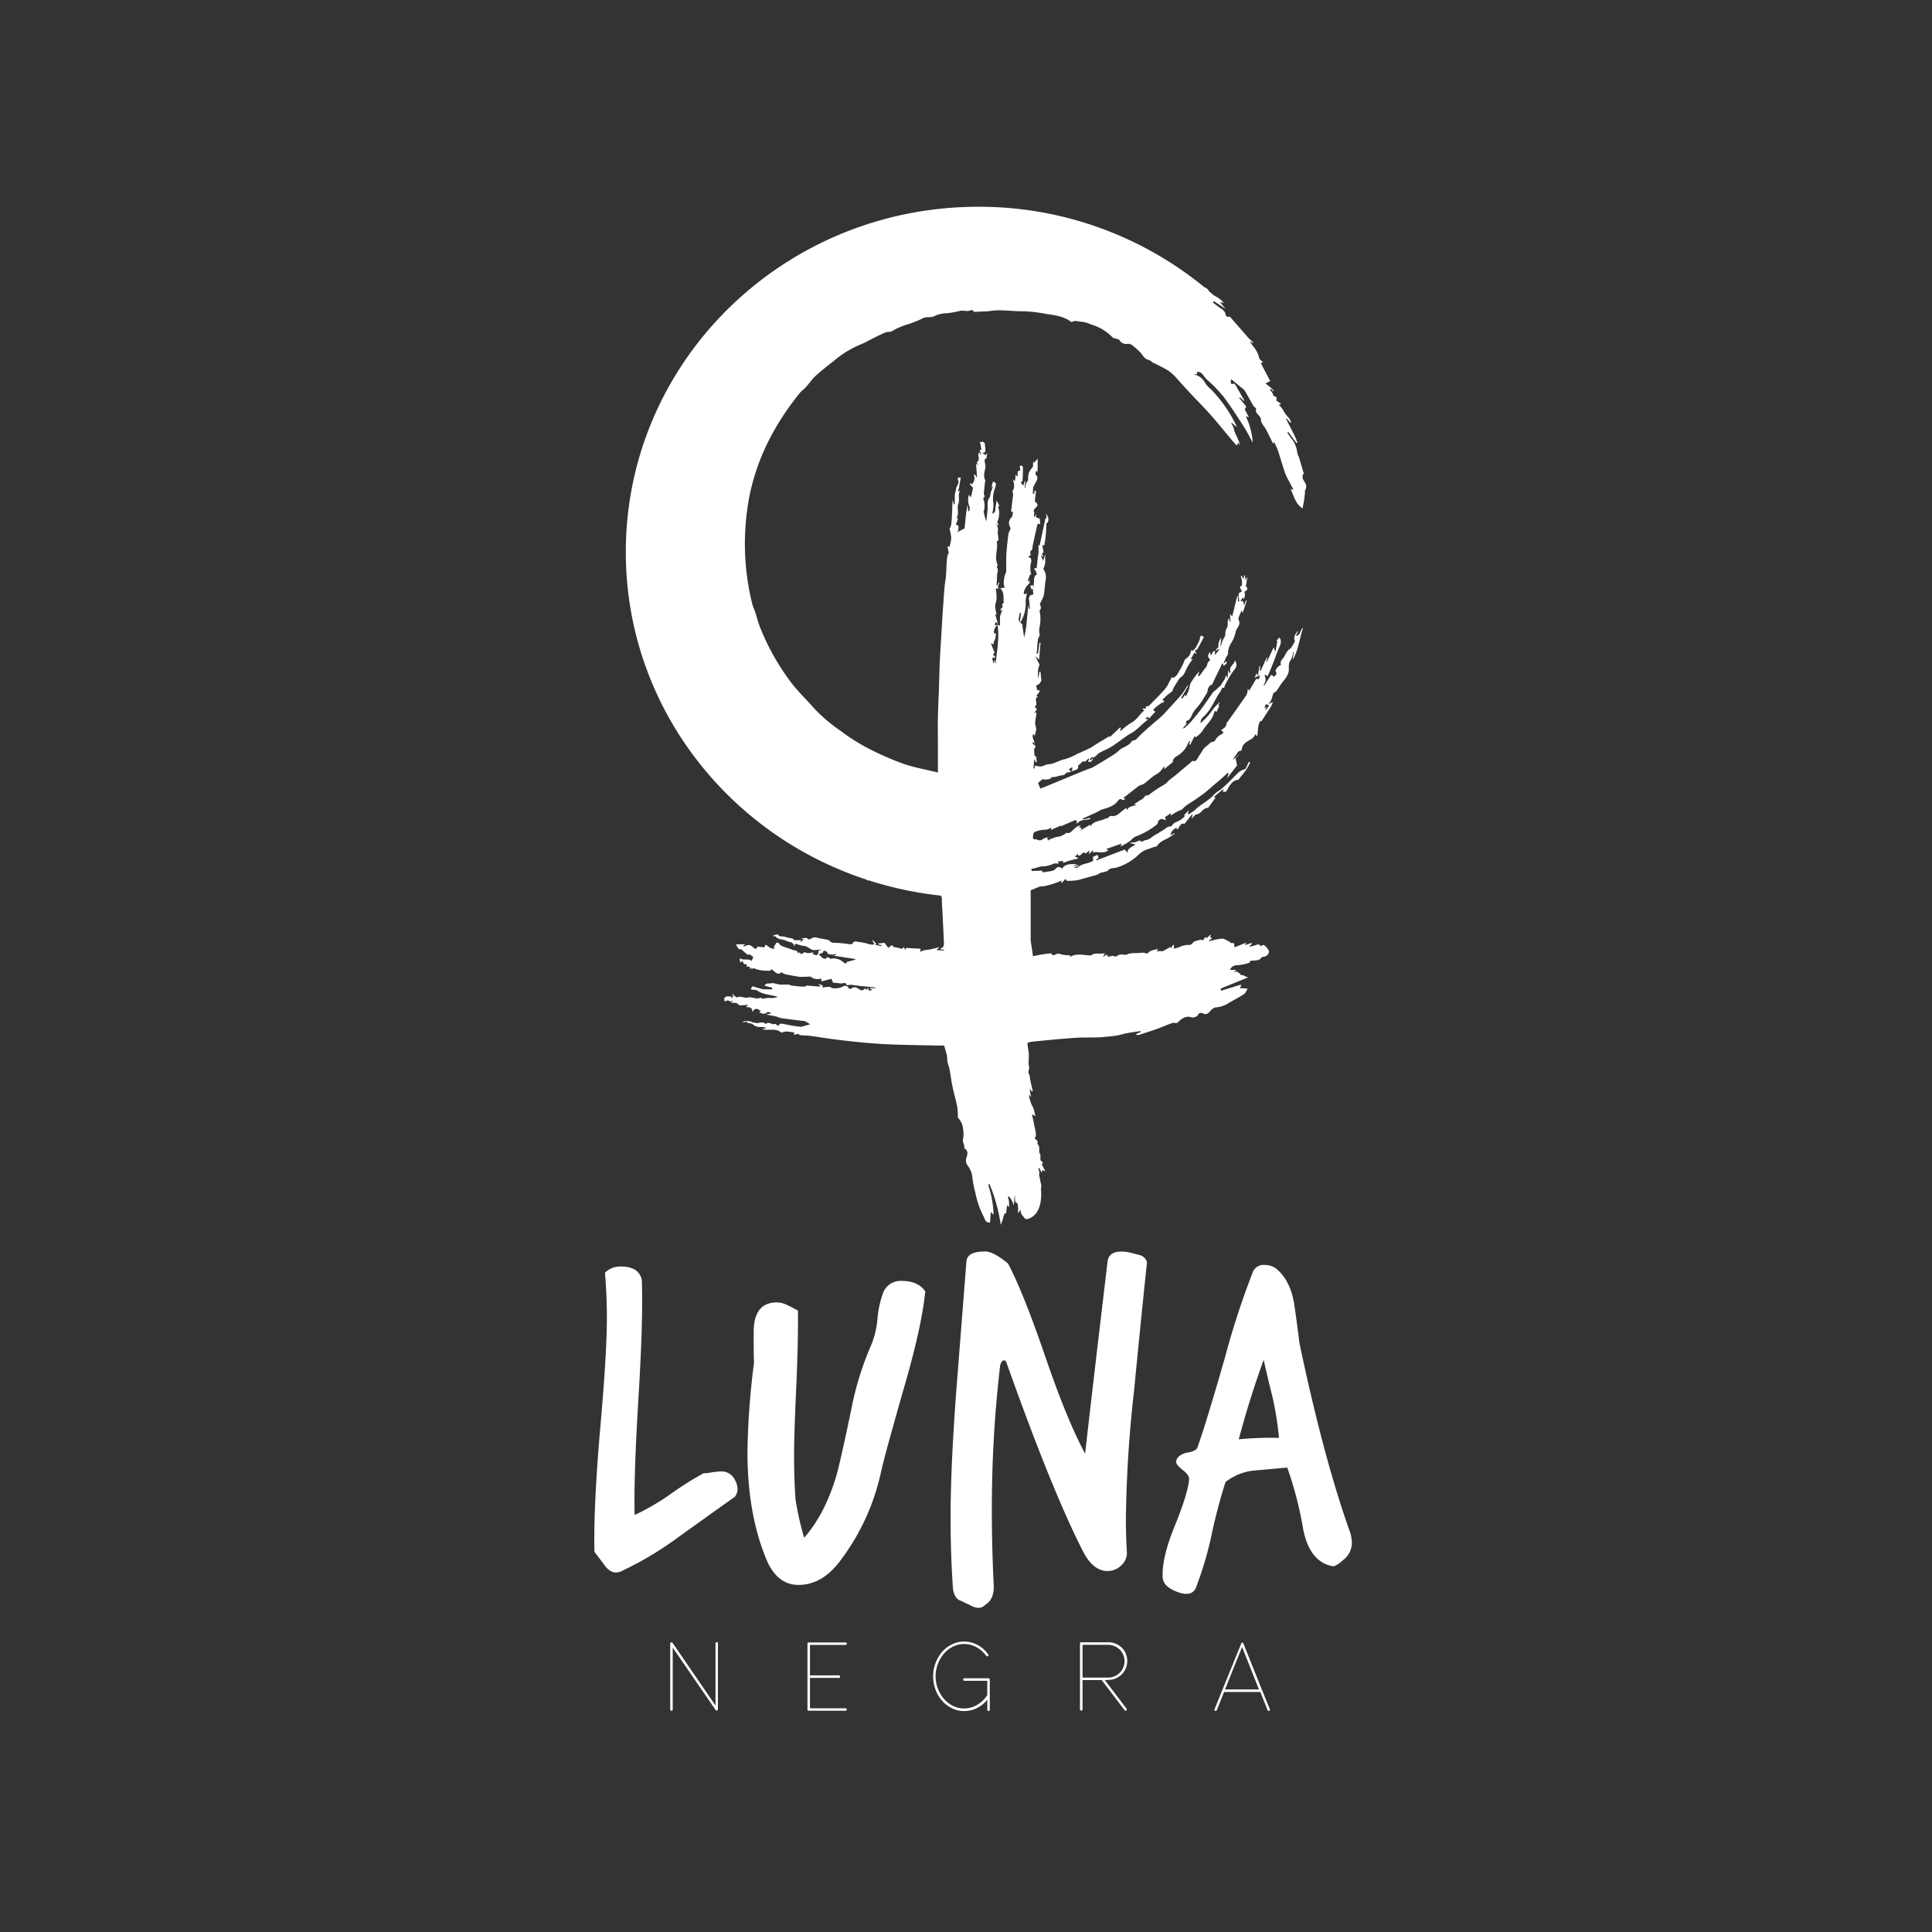 <svg id="Capa_1" data-name="Capa 1" xmlns="http://www.w3.org/2000/svg" viewBox="0 0 500 500"><rect x="0" y="0" width="500" height="500" fill="#333333" stroke="none"/><defs><style>.cls-1{fill:#fff;}</style></defs><title>logo luna negra BLANCO</title><path class="cls-1" d="M185.48,425c.21,0,.32.11.32.34v17a.33.33,0,0,1-.29.34.38.38,0,0,1-.17,0,.23.23,0,0,1-.14-.13v0L174.1,426.4v16a.32.32,0,0,1-.09.24.3.3,0,0,1-.22.1.31.31,0,0,1-.34-.34v-17a.32.32,0,0,1,.24-.34l0,0a.25.25,0,0,1,.22,0,.49.49,0,0,1,.17.14v0l11.09,16.19v-16C185.15,425.14,185.26,425,185.48,425Z"/><path class="cls-1" d="M219.14,442.4a.3.3,0,0,1-.33.34H209.3a.3.3,0,0,1-.33-.34v-17c0-.23.11-.34.33-.34h9.51c.22,0,.33.11.33.34s-.11.31-.33.31h-9.19v7.88h7.47a.32.32,0,0,1,.24.09.33.33,0,0,1-.24.56h-7.47v7.87h9.19A.29.29,0,0,1,219.14,442.4Z"/><path class="cls-1" d="M256.16,434.72v7.73a.3.3,0,0,1-.34.34c-.21,0-.31-.12-.31-.34v-2.56a8.13,8.13,0,0,1-2.25,1.93h0a7.44,7.44,0,0,1-3.77,1,6.88,6.88,0,0,1-3.12-.73,8,8,0,0,1-2.54-1.91,9.39,9.39,0,0,1-1.72-2.92,9.74,9.74,0,0,1,0-6.84,9.84,9.84,0,0,1,1.72-2.94,8,8,0,0,1,2.54-1.91,6.88,6.88,0,0,1,3.12-.73,7.32,7.32,0,0,1,3.46.85,7.76,7.76,0,0,1,2.77,2.44h0a.24.24,0,0,1,.09.25.28.28,0,0,1-.14.23.25.25,0,0,1-.23.05.29.29,0,0,1-.23-.17v0a7.84,7.84,0,0,0-2.56-2.23,6.65,6.65,0,0,0-3.14-.79,6.28,6.28,0,0,0-2.85.66,7.53,7.53,0,0,0-2.34,1.79,8.93,8.93,0,0,0-1.58,2.66,9,9,0,0,0,1.58,9.12,7.38,7.38,0,0,0,2.34,1.79,6.28,6.28,0,0,0,2.85.66,6.68,6.68,0,0,0,3.33-.91,7.68,7.68,0,0,0,2.66-2.54v-3.71h-5.92a.28.28,0,0,1-.23-.1.36.36,0,0,1-.08-.23.28.28,0,0,1,.31-.32h6.23C256.05,434.4,256.16,434.51,256.16,434.72Z"/><path class="cls-1" d="M285.93,434.81l5.63,7.4a.34.34,0,0,1-.05.45.17.17,0,0,1-.1.07h-.1a.38.38,0,0,1-.28-.15l-5.92-7.78h-4.95v7.56a.37.37,0,0,1-.1.25.33.33,0,0,1-.22.09.3.3,0,0,1-.34-.34v-17a.3.3,0,0,1,.34-.34h7a4.85,4.85,0,0,1,1.9.38,5.26,5.26,0,0,1,1.56,1,4.82,4.82,0,0,1,1.43,3.46,4.76,4.76,0,0,1-.37,1.89,4.9,4.9,0,0,1-4.29,3Zm-5.77-.65h6.64a4,4,0,0,0,1.64-.34,4.25,4.25,0,0,0,1.36-.92,4,4,0,0,0,.9-1.35,4.11,4.11,0,0,0,.33-1.64,4.19,4.19,0,0,0-.33-1.65,4.11,4.11,0,0,0-.9-1.34,4.54,4.54,0,0,0-1.36-.9,4,4,0,0,0-1.64-.34h-6.64Z"/><path class="cls-1" d="M328.63,442.35a.28.28,0,0,1,0,.25.44.44,0,0,1-.26.19.34.34,0,0,1-.32-.2l-1.88-4.71h-9.38l-1.88,4.71a.45.45,0,0,1-.44.2.62.62,0,0,1-.15-.2.29.29,0,0,1,0-.24l2-4.93,5-12.3,0,0,0,0,0,0s.11,0,.24,0l.08,0a.32.32,0,0,1,.12.15v0l4.93,12.3,2,4.91Zm-2.81-5.12-4.37-11-4.42,11Z"/><path class="cls-1" d="M190.14,387.4q-.24.14-14.49,10.34a86.46,86.46,0,0,1-14.75,8.84,3.28,3.28,0,0,1-1.49.37c-1.16,0-2.23-.74-3.22-2.23-1.49-2-2.27-3-2.35-3.1q-.26-10.92,1.36-30.41,1.86-20.73,1.86-29.91,0-6.33-.5-11.92a5.57,5.57,0,0,1,4.09-1.61q4.71,0,5.45,3.47.38,10.15-.86,30.42t-1,30.42a60.49,60.49,0,0,0,9-5.2,84.42,84.42,0,0,1,8.8-5.58,15.65,15.65,0,0,0,2.17-.25,16.65,16.65,0,0,1,2.29-.24,3.8,3.8,0,0,1,3.59,2Q191.64,385.54,190.14,387.4Z"/><path class="cls-1" d="M239.46,334.21q-.87,8.69-5,23.17-5.58,19.47-6.45,23.55a58.51,58.51,0,0,1-10.41,22.8q-4.83,6.57-11.15,6.44-5.58-.12-8.3-7.06-4.71-11.64-4.71-27.39a202,202,0,0,1,1.73-23.29q-.12,1.23-.12-7.68,0-7.69,6-7.69a6.27,6.27,0,0,1,2.66.68c.95.46,1.88.93,2.79,1.43q.12,6.31-.37,18.59-.63,13.13-.62,19,0,6.19.37,11.27a74.86,74.86,0,0,0,2.23,9.92q5.2-5.84,8.18-15.49,1-3.23,4-17.6a79.25,79.25,0,0,1,5.32-17.1,23.3,23.3,0,0,0,1.49-6.57,25.25,25.25,0,0,1,1.49-6.69,4.79,4.79,0,0,1,4.71-3Q237.61,331.49,239.46,334.21Z"/><path class="cls-1" d="M296.84,326.65q-1.74,16.61-3.35,33.34a321.5,321.5,0,0,0-2.11,33.08c0,2.9.09,5.75.25,8.55a4.28,4.28,0,0,1-1.42,3.47,5,5,0,0,1-3.54,1.49c-2.56,0-4.7-1.73-6.44-5.2q-7.94-15.5-19.7-48.58c-.17-.5-.37-.74-.62-.74-.58,0-1,.58-1.12,1.73a317.25,317.25,0,0,0-2.1,37.3q0,9.42.49,19.21.12,3.58-2.1,4.95a2.61,2.61,0,0,1-1.86.87,4.89,4.89,0,0,1-2.23-.74c-1.24-.58-2-.95-2.36-1.12q-1.6-.5-2-3c-.08-1.32-.17-2.69-.25-4.09q-.37-6.94-.37-14.5,0-13.12,1.49-32.84,2.34-30,2.6-33.21.12-2.72,4.58-2.72c1.41-.17,3.47.86,6.2,3.1q4,7.56,9.79,24.53,5.58,16.23,10.16,24.66,1.86-16.49,5.82-49.81c.25-1.66,1.45-2.48,3.6-2.48a10.8,10.8,0,0,1,2.6.37c1.32.33,2.11.54,2.36.62A2.62,2.62,0,0,1,296.84,326.65Z"/><path class="cls-1" d="M349.13,395.8a10.22,10.22,0,0,1,.74,3.47,5.65,5.65,0,0,1-2.1,4.34c-1.41,1.24-2.36,1.81-2.85,1.73q-6.07-1.11-7.69-9.79a94.8,94.8,0,0,0-4.09-15.74l-8.42.75a14,14,0,0,0-7.56,3,140.57,140.57,0,0,0-3.6,13.63,90.36,90.36,0,0,1-4.08,13.76c-.67,1.49-2.07,1.9-4.22,1.24q-4.08-1.37-4.34-3.72c-.24-3.14.66-7.35,2.73-12.64q3.72-9,4.09-12.89c.08-.74-.45-1.57-1.61-2.48s-1.74-1.61-1.74-2.1A2.1,2.1,0,0,1,305,377a4.75,4.75,0,0,1,2.6-1.12c1.37-.29,2.13-.72,2.3-1.3q2.22-6.19,7.06-23.05a212.63,212.63,0,0,1,7.31-22.43,3,3,0,0,1,3.1-1.73,4.77,4.77,0,0,1,3.1,1.11q3.46,3,4.46,8.92c.49,3.39.95,6.78,1.36,10.17Q342.44,376.83,349.13,395.8ZM331,372.13a80.52,80.52,0,0,0-1.61-10.28q-1.24-5-2.36-9.92-3.72,10.29-6.44,20.57A81.37,81.37,0,0,1,331,372.13Z"/><path class="cls-1" d="M255.83,80.55c3.06-.58,6.06.08,9.07,0a35.58,35.58,0,0,1,5.7.67c2.27.33,4.57.6,6.51,2,.08.07.23.15.29.12.86-.56,1.77-.05,2.64-.07a8.33,8.33,0,0,1,2.35.72,12.24,12.24,0,0,1,5.49,3.28c.24.25.71.28,1.08.42s.6.13.74.31a2,2,0,0,0,2,1,1.85,1.85,0,0,1,1.52.49c.59.48,1.16,1,1.71,1.52.79.74,1.14,1.94,2.43,2.16.37.06.66.49,1,.68A43.46,43.46,0,0,1,302.5,96a15.63,15.63,0,0,1,2.5,2.45c1,1.08,2,2.2,3,3.28,1.76,1.88,3.59,3.69,5.29,5.62,2,2.23,3.83,4.56,5.75,6.84.32.39.69.74,1.06,1.14l.34-.8.42.73a4.6,4.6,0,0,0-.44-1.52c-.3-.68-.62-1.35-.9-2-.15-.38-.18-.8-.33-1.18a8.75,8.75,0,0,0-.55-1.05l.15-.07,1.25,1.06a3.06,3.06,0,0,0-.1-.39,35.72,35.72,0,0,0-6.5-9.32,6.49,6.49,0,0,1-1.53-1.67A4.19,4.19,0,0,0,309.36,97c-.05,0-.08-.11-.18-.25l.66.12-.09-.63c1.49-.13,1.74,1.34,2.61,2a34.22,34.22,0,0,1,3.92,4,2.72,2.72,0,0,1,.29.3c.8,1.12,1.61,2.23,2.38,3.36,1.08,1.63,2.17,3.25,3.19,4.92.74,1.21,1.39,2.49,2.07,3.74a18.38,18.38,0,0,0-1.78-6.79l.79.18c-.36-.65-.64-1.15-.89-1.65-.09-.17-.21-.49-.15-.53.69-.51,0-.87-.18-1.19a17.57,17.57,0,0,0-1.31-1.57l.18-.17,1.17,1a2.07,2.07,0,0,0-.4-.89c-.62-1.07-1.22-2.16-1.85-3.24a2.74,2.74,0,0,0-.51-.51c-.34.41-.65.16-.75-.15s.07-.6.12-.9l2.55,2.11a3.65,3.65,0,0,1,.92.82c.78,1.28,1.47,2.61,2.23,3.91.2.32.79.66.74.85-.37,1.29,1.21,1.62,1.25,2.82,0,.87.89,1.7,1.35,2.57.59,1.14,1.15,2.31,1.81,3.63l.16-.53a12.28,12.28,0,0,1,1.13,2.45c.6,1.82,1.13,3.67,1.73,5.49a15.18,15.18,0,0,0,.89,1.92c.42.83.87,1.64,1.3,2.46l-.17.1-.57-.26c.91,1.88,1.26,3.89,3.13,5.09a34.25,34.25,0,0,0,.62-4,2.28,2.28,0,0,1,.1-.84c.59-1-.09-1.81-.54-2.61-.28-.51-.24-1.31.15-1.56-.07-.25-.15-.49-.22-.73-.36-1.19-.7-2.38-1.06-3.56a5,5,0,0,1-.4-1,7.2,7.2,0,0,0-1.7-4c-.3-.43-.6-.85-.91-1.27l.27-.2,2.13,2.88.23-.12c-.19-.5-.34-1-.58-1.51-.77-1.57-1.59-3.12-2.38-4.68l.15-.08,1,1.11.2-.13a6.75,6.75,0,0,0-.55-1.07,7.76,7.76,0,0,1-1.49-2,6.76,6.76,0,0,0-1.16-1.44l.6-.24-1.3-.91c.24-.54.21-1-.54-1.08-.11,0-.18-.34-.28-.52a3.62,3.62,0,0,0-.24-.43c-.16-.25-.33-.48-.5-.72l.29-.24.51.69.16-.15a5.81,5.81,0,0,0-.56-.65c-.48-.42-1-.81-1.57-1.29l1.2-.62c-.79-1.5-1.58-3-2.42-4.63l.52-.27c-.4-.43-.87-.7-.93-1a7.14,7.14,0,0,0-1.55-3.05c-.3-.41-.58-.82-.87-1.22l.09-.07.64.41.14-.16c-.47-.44-1-.86-1.4-1.34-1.37-1.55-2.72-3.12-4.09-4.67-.27-.31-.44-.8-1.05-.6-.14,0-.56-.25-.58-.41-.13-1.3-1.23-1.69-2.07-2.32l-1.26-1,.25-.35,3,2-1.4-1.72,1,.15a9.27,9.27,0,0,0-2.65-1.95l-1.22-1.06a2,2,0,0,0-1.17-1,91.92,91.92,0,0,0-58.53-20.84c-50.38,0-91.22,40-91.22,89.36,0,39.44,26.08,72.92,62.27,84.77l.54.38-.11-.24a92.91,92.91,0,0,0,18.76,4c.26.16.33.49.33,1,0,1.3.13,2.61.19,3.91.12,2.46.25,4.93.35,7.39a2.16,2.16,0,0,1-.22,1c-.11.2-.45.27-.69.39l.07.2.9.15V246l-2-.12.77-.75-1.22.3c-.46.11-.92.23-1.38.31s-1,.1-1.41.2a6.1,6.1,0,0,0-1,.41l.15-.81-3.83-.22-.11.57-.44-.81-.39.48-1.92-.46-.07.17-.67-.69-.94.73-1-1.32-1.63.2v.16l.89.28-.05.21-1.56-.29.22-.3-.91-.94-.11.1.55,1a3.24,3.24,0,0,1-1.69-.16,14,14,0,0,0-2.5-.49c-.85-.22-1.32-.1-1.53.58a8.61,8.61,0,0,1-.88,0,32.93,32.93,0,0,0-3.68-.35,1.47,1.47,0,0,1-1.3-.48,1.25,1.25,0,0,0-.65-.32c-.79-.17-1.6-.26-2.38-.45a1.94,1.94,0,0,0-1.9.26c-.13.11-.52.15-.6.06-.62-.71-1.44,0-2.1-.27l.91.34-.76.7-.09-.08.24-.43h-1.81c-.19-.16-.34-.4-.55-.46a11.79,11.79,0,0,1-1.93-.42c-.56-.26-1.32.18-1.75-.58-.06-.12-.78.12-1.19.2l0,.23c.07,0,.16.09.22.07a2,2,0,0,0,.28-.13c.69,1.1,2,.73,2.92,1.29.66.4,1.73.06,2,1.48.13-1,.45-.75.86-.59a8.08,8.08,0,0,0,1.75.4c.93.14,1.52,1,2.48,1.09l1.74-.16,0,.2h-.5l-.2.93h0c-.5.76-1-.09-1.52.05l.44-.47c-.75.08-1.47.42-2.25,0-.17-.09-.58.27-.89.42l-.21.07-.25-.46-.5.19c-.17-.85-1-.66-1.51-.89-.89-.39-1.85-.6-2.76-1-.28-.11-.48-.45-.84-.8l-.49,0-.68,1.18.35.3c-1.12.27-1.7-.53-2.41-1-.15.28-.27.49-.39.73l-1.79-.23c-.11.48-.4.72-.7.51s-.74-.61-1.15-.84a1.2,1.2,0,0,0-.75,0,6.79,6.79,0,0,0-.94.37l-.08-.24.47-.38h-2.43c.45.55.46,1.49,1.46,1.26,0,0,0,0,0,.07.52.45,1,.91,1.56,1.32.12.08.39,0,.51-.06l1,.65-.41,1.08c-.91-.76-2.07,0-3.09-.73,0,.53.08.81.11,1.14l.75-.42c-.12.93.55.83,1.08.92l-.24.37c.22.44,1.21-.24.83.83l.5-.42,0,.48c.56-.53.9-.15,1.38,0a9.83,9.83,0,0,0,2.56.35c.44,0,.93.2,1.16-.36.92.33,1.54,1.8,2.66.75a4.68,4.68,0,0,0,.93.51c1,.22,2,.39,3.05.57a5.91,5.91,0,0,0,1,.12l2.44-.06a.37.37,0,0,1,.22.08,2.78,2.78,0,0,0,2.6.41c.07.34.14.62.16.74l2.54-.66.41,1a14.55,14.55,0,0,1,1.9.19c.55.13,1.35-.55,1.66.46,0,0,.22,0,.33,0a2.85,2.85,0,0,1,.7-.12c.86.09,1.7.24,2.56.33,1.17.13,2.34.21,3.51.33.11,0,.22.16.35.27l-1.4-.13,0,.21.65.28-1,.25-.22-.84c-.36.73-.36.73-.82.19a.85.85,0,0,1-1.35.34,4.15,4.15,0,0,0-1-.53,1.16,1.16,0,0,0-.9.11c-.4.29-.75.42-1-.05a.93.93,0,0,0-1.38-.3,4.59,4.59,0,0,1-2.66.43c-.29,0-.58-.34-.87-.35a14.16,14.16,0,0,0-1.77.18l0-.57-1.05-.33,0,.13.47.33-.05.21-3.36-.27,0-.08c-.25.13-.49.37-.71.35-1.07,0-2.15-.14-3.21-.26-.29,0-.56-.25-.84-.27-.72,0-1.43,0-2.15,0s-1.65-.52-2.54-.32c-.54.12-1.21-.17-1.56.61.41.12.81.26,1.21.34.73.15.73.14.78.6-.66,0-1.33,0-2,0a3.69,3.69,0,0,1-.81-.12l-2.36-.67c-.1.18-.22.42-.43.8l1.58.21c1.55,1.21,3.61,1.1,5.46,1.75a6.09,6.09,0,0,1-2.33.26c-.73-.1-1.48.5-2.16-.09-1.12.61-2.22-.34-3.42,0-.72.19-1.67-.51-2.57-.07-.1.05-.31-.06-.43-.15-.28-.22-.53-.47-.8-.7l-.14.18.38.32-.54.66c0-.22,0-.37,0-.54-.22,0-.43.11-.6,0-.43-.14-1.17.11-1.24.52a2.8,2.8,0,0,0,.09.85c.5-.44,1.2-.42,1.41,0l.58-.29.06.12-.49.44c.91,0,1.79-.09,2.23.69l2.31-.17-.62.58c.87.06,1.75,0,1.68,1.35.7-1.32,1.42-.94,2.22-.23l-.5.26c.78.28,1.39.62,2.05,0,.16-.16.61,0,.93,0l0,.32-1.2.23c.91.17,1.74.31,2.57.5.48.1.93.36,1.42.44,1.5.23,3,.41,4.51.59l1.57.17,1.41.82-2.36.68-.62-.08c-.61-.08-1.22-.15-1.82-.25-.86-.16-1.72-.35-2.59-.5a.7.7,0,0,0-.57.18c-.52.72-.71.14-.89-.11-.25,0-.43.06-.62.07-.65,0-1.25-.67-1.94-.13a.24.24,0,0,1-.24,0c-.67-.6-1.39-.2-2.11-.14a2.42,2.42,0,0,1-.78-.22,2,2,0,0,1-.06.22c-.54-.56-2.4-.8-3-.22l1.3-.12.12.28c.53.13,1,.1,1.26.32a2.75,2.75,0,0,0,2.16.73,6.73,6.73,0,0,1,1.17.12v.25l-.93.18c1.64.52,3.48-.38,5,.87.06,0,.21,0,.32,0a2.83,2.83,0,0,1,.87-.24c.74,0,1.47.16,2.21.25l-.12.62,1.06-.27a2.55,2.55,0,0,0,.73.36c.82.08,1.66.05,2.47.16,2.35.32,4.68.72,7,1s4.8.56,7.21.78q3.12.28,6.26.42c2.81.12,5.62.16,8.43.23,1.32,0,2.65.06,4,.07h1.73l.72,2.48c.06.68.06,1.24.16,1.77.14.68.42,1.33.54,2,.27,1.44.43,2.9.73,4.32.36,1.74.87,3.44,1.22,5.18a20.24,20.24,0,0,1,.18,2.59c0,.13,0,.3.07.38a4.79,4.79,0,0,1,1.29,2.89,7.3,7.3,0,0,1,0,2.51c-.25.9.46,1.57.29,2.39,0,0,.07.1.11.13,1,.64.75,1.61.44,2.41a2.19,2.19,0,0,0,.33,2,6.08,6.08,0,0,1,1.25,3.28,24.54,24.54,0,0,0,.72,3.59,22.55,22.55,0,0,0,2.16,6.31c.33.71.52,1.68,1.68,1.59.06-.9.13-1.79.2-2.77l.63.68c.05-.08.07-.11.07-.13a27,27,0,0,0-1.32-7.34c-.05-.15.13-.37.2-.56A43.36,43.36,0,0,1,259,317a13.66,13.66,0,0,0,.76-2.41,2.54,2.54,0,0,1,.37-.63l.24.08c.09-.74.19-1.48.28-2.18l.48.59a14,14,0,0,0,0-1.46,9.53,9.53,0,0,0-.3-1.27s.27-.11.31-.05a6,6,0,0,1,1.11,1.92c.26,1.51.26-3.55.39-2,.05.55,0,1.43.3,1.59.66.36.46.83.51,1.29a3.19,3.19,0,0,1,0,1.07c-.35,1.24,1-1.23.74.05-.09.49.59,1.16,1,1.69a.69.69,0,0,0,.32.22v0h0a.39.39,0,0,0,.31,0c1.06-.23,4.16-1.47,3.57-8,.27-.51-.07-1.35-.18-2-.07-.46-.19-.91-.29-1.39a3.93,3.93,0,0,0,.05-.85,6,6,0,0,0-.27-.89l.28-.1.58,1.22.27-.72.49.35.17-.12c-.31-.58-.62-1.15-.89-1.67.09-.12.35-.36.31-.43a3,3,0,0,0-.65-.62v-1.52c-.71-.64.17-2-.84-2.77.53-.85-.55-1-.68-1.55.1,0,.25-.08.26-.14.27-1.25-.27-2.4-.44-3.6-.1-.72-.31-1.42-.51-2.28l1,.38c-.46-.88-.36-1.79-.91-2.6a9.87,9.87,0,0,1-.86-2.74l.13-.05.42.54c-.12-.74-.23-1.35-.34-2l.16,0,.4.54.24-.09c-.21-.91-.43-1.82-.63-2.74-.08-.42-.1-.85-.2-1.27s-.31-.62-.31-.94.28-.95.18-1.37c-.32-1.44.15-2.89-.2-4.32a15.13,15.13,0,0,1-.23-1.83,4.9,4.9,0,0,1,1-.33c3.76-.36,7.52-.75,11.29-1,2-.15,3.93-.07,5.89-.13.77,0,1.54-.09,2.31-.17s1.78-.15,2.65-.31,1.71-.44,2.57-.6c1.17-.22,2.35-.37,3.53-.55l.11.23-1.34.59a1,1,0,0,0,.84.17c1.55-.49,3.1-1,4.63-1.53,1.24-.44,2.45-1,3.68-1.42.29-.11.68-.28.9-.18.6.28.88-.14,1.19-.43,1.06-1,2.23-1.45,3.42-.9.48-.13.77-.18,1-.28s.34-.16.38-.29a.92.92,0,0,1,1.38-.51c.85.39,1.31,0,1.83-.56a2.72,2.72,0,0,1,1.35-1,7.13,7.13,0,0,0,3.05-.89c1.44-.87,2.94-1.63,4.35-2.54.42-.27.62-.88,1-1.45l-2.09-.14.41-.61-.13-.27-5.11,1.58-.07-.58,7.11-2.89a4.31,4.31,0,0,1-1.07-.44c-.33-.27-1.06.1-1.05-.67-.48.22-.73-.86-1.29-.22,0,0-.09,0-.2,0l.45-.61h-1.56a2,2,0,0,1,2.05-1.21,12.65,12.65,0,0,0,2.67-.54c.15,0,.41-.11.42-.19.08-.65.56-.4.91-.45.75-.1,1.6,0,2.1-.78a.52.52,0,0,1,.36-.2,1.63,1.63,0,0,0,1.59-1.2c.12-.5-1-1.89-1.55-1.88l-.58.35c-.41-.78-1-.4-1.52-.23a12.59,12.59,0,0,1-1.51.35l.76-.81-.09-.18-1.72.55.3-.62-3,1.21c-.15-.59.17-1.32-.79-1.08-.16,0-.4-.31-.63-.43-.61-.28-1.24-.78-1.84-.75a21.1,21.1,0,0,0-3.29.67l-.08-.12.88-.74-.62-.12.26-.56-.14-.12-1,.88-.24-.32a1.45,1.45,0,0,0-.31.35c-.25.59-.59.58-.89.33l-1.71.47c-.31.23-.84,1-1.32.93a4.89,4.89,0,0,0-2.46.51,10.57,10.57,0,0,1-1.58.45l.13-.85-.2-.18-.71,1c0-.24,0-.45,0-.44-.67.36-1.33.77-2,1.08-.26.11-.62,0-.93,0a6,6,0,0,0-.73.13c.2-.26.31-.43.46-.63-1.35.11-2.77.71-2.71,1.2a5,5,0,0,0-1.69-.27c-1.25.24-2.57-.13-3.77.5-.2.1-.5,0-.75,0a4.13,4.13,0,0,0-1.06,0c-.37.1-.7.38-1.08.48-.19.05-.44-.12-.72-.21a6.22,6.22,0,0,1-1.14.26c-.13,0-.27-.36-.41-.57l-1,.65.51-1c-1.32.35-2.69-.24-3.54.59-2,0-3.71-.67-5.49.39l0-.45a7.32,7.32,0,0,1-2.6-.31c-.88-.45-1.53.92-2.26-.07l0-.11a33.54,33.54,0,0,0-4.71.77l-.6-4.07v-13l.78-.32h0l.45-.19,1.08-.44c.43-.09.87-.08,1.3-.14a23.45,23.45,0,0,0,4.37-1.42s0,.22-.06.72l.82-.87a1.87,1.87,0,0,0,.2-.29c.09.1.18.19.26.29s.13.22.18.21a13.16,13.16,0,0,0,3.34-.31c1.16-.39,2.36-.63,3.51-1a4.11,4.11,0,0,0,1.28-.43c.8-.69,2-.31,2.78-1.19.43-.46,1.48-.3,2.18-.58a14,14,0,0,0,5.19-3,6.12,6.12,0,0,1,2.86-1.75c.41-.11.79-.3,1.19-.44s.86-.1,1-.33c.72-1.15,1.94-1.52,3-2.14.53-.31,1-.67,1.55-1l-.09-.14-1,.48a2.5,2.5,0,0,1,1.58-1.9l.11.46c.75-.42.73-1.82,1.95-1.48.61-.77,1.26-1.58,1.9-2.4l.2.14-.28.9c.51-.34.85-1.06,1.25-1.09,1.3-.11,1.66-1.76,3-1.65l2-2.74c-.41.09-.54,0-.19-.33.68-.61,1.39-1.19,2.21-1.88l-.18.74h.83l0,0c.83-1.25,1.32-2.85,3.15-3.11.17,0,.31-.31.44-.49.55-.68,1.12-1.35,1.61-2.07s.72-1.28,1.07-1.92l-.36-.17c-.27.58-.53,1.17-.81,1.74-.05.1-.2.16-.31.21a4.87,4.87,0,0,0-1.32.62c-1,.88-1.87,1.87-2.82,2.79-.67.65-1.37,1.29-2.09,1.89a10.29,10.29,0,0,0-1.43,1c-1.29,1.6-3.15,2.47-4.68,3.77-.22.19-.41.43-.65.61-.51.36-1,.7-1.56,1l-.13-.15.3-.82-.3.17L306.38,211l.12.12.36-.17a6.23,6.23,0,0,1-1.37,1.25c-.73.51-1.76.57-2.21,1.52-.07.12-.4.12-.6.18a1.79,1.79,0,0,0-.54.16,28.59,28.59,0,0,1-2.85,1.82c-1,.47-1.65,1.4-2.8,1.54-.5.06-.94.7-1.51.11-.06-.05-.35.11-.53.18a4.07,4.07,0,0,1-.71.26c-.4.07-.8.07-1.2.1l0,.15,1.36.31c-2.05,1.27-2.05,1.27-2.07,2.2l-.75-.87-7.32,2.8-.09-.19.64-.46c-.07-.25-.15-.5-.25-.78l-1.23.54.09,1c-.2.1-.37.21-.55.29-1.1.48-2.37.5-3.34,1.33-.24.21-.69.18-1,.26l0-.14,1.12-.46-.1-.19-1.13.35,0-.13.86-.47c-1.58.09-3-.25-3.94,1.23a1,1,0,0,0-1.7.08,1.83,1.83,0,0,1-.95.48c-.77.16-1.55.24-2.35.36-.11-.72-.75-.36-1.18-.39a14.7,14.7,0,0,0-1.6.07l-.19-.59c1.18-.06,2.13-.73,3.33-.63a7.68,7.68,0,0,0,2.54-.74,3.18,3.18,0,0,1,.69,0c.22,0,.45,0,.67-.05l-.45-.46,1.41-.15.11.49c.67-.24,1.28-.48,1.9-.66s1.26-.3,1.88-.44l0-.24-.77-.29.81-.73,0,.41c.87.46,1.06-1.32,2-.47l.91-.8c0,.36,0,.54-.05,1l1-1.1c0,.26,0,.42,0,.63,1.34-.34,2.78.46,4-.61l-.61-.28,4.09-1.42-.36.74a12.29,12.29,0,0,0,2.78-1.65,3.23,3.23,0,0,1,1.21-.93,19.22,19.22,0,0,0,5.31-3c.15-.12.34-.28.36-.44a1.07,1.07,0,0,1,1.43-1,5.85,5.85,0,0,1,.68.28c-.1-.35-.16-.59-.23-.86l1.58-1-.14.63c.69-.43,1.26-.8,1.85-1.13a10.58,10.58,0,0,0,1-.4c.42-.31.73-.75,1.15-1.05.74-.53,1.53-1,2.27-1.49.94-.64,1.88-1.29,2.77-2,1.18-1,2.31-2,3.46-2.94.79-.68,1.55-1.39,2.33-2.08l.19.19-.37,1.2,2.55-3.29c-.1-.45-.22-1-.39-1.87l1.32-1.3,0,0-2,1.72a4.91,4.91,0,0,1,.76-1.21c.37-.45.52-1.14,1.31-1.12.07,0,.21-.28.23-.45.17-1.3,1.25-1.9,2.18-2.41a3,3,0,0,0,1.05-.93,3.87,3.87,0,0,0,.28-.5l.47.55c.28-1.48.07-2.92.85-4l.22.13.76-1.16c.59-.92,1.2-1.82,1.77-2.75a7.35,7.35,0,0,0,.45-1.12l-1.24.62a4.63,4.63,0,0,0,.73-.95c.28-.63.45-1.31.67-2a2,2,0,0,0,.88-.66,13.9,13.9,0,0,0,.8-1.2c.7-1.2,1.88-2.1,2.22-3.52a2.82,2.82,0,0,0,.09-.64,8.3,8.3,0,0,1,0-1.11,2.37,2.37,0,0,1,.5-1.43,5.37,5.37,0,0,0,.6-2l.17,0c-.08.6-.17,1.21-.29,2,1.54-2.64,1.75-5.52,2.71-8.35-.9.67-.56,2-1.88,2.13.19-.42.36-.78.62-1.37-1,1-1.25,2-.85,2.74l-.43.74a8.08,8.08,0,0,1-.59,1c-.21.26-.58.39-.78.65a8.41,8.41,0,0,0-.92,1.49c-.37.75-1.33,1.26-.9,2.3-.59.07-1.63,1.31-1.37,1.68.53.76-.21,1-.39,1.36l-.77-.52c-.6.94-1.19,1.85-1.77,2.77l-.2-.11a8.79,8.79,0,0,0,.43-.87,1.57,1.57,0,0,0,.08-.68,7.85,7.85,0,0,0-.25-1l.24-.08.56.34c.46-1.09.9-2.11,1.3-3.13.58-1.46,1.08-3,1.72-4.39.45-1,.55-1.92,0-2.49l-.79.86.27.07-.48,2.63h-.13c-.09-.28-.17-.56-.33-1.05l-1.78,3.82-.13,0c.08-.39.16-.78.25-1.17l-.14,0c-.53,1.14-1.05,2.28-1.57,3.42l-.28-.11.17-1.05-.25,0-.33,2.36h-.15l-.2-.59c-.19.42-.31.7-.53,1.2l1.42-.64c-.28.59-.14,1.34-1,.92l-1.84,3.07-.35-.49a4.6,4.6,0,0,1-.32,1.58c-1.57,2.32-3.22,4.6-4.85,6.89-.11.16-.34.31-.34.46,0,.94-.69,1.34-1.39,1.73l.59.65c-.15.17-.24.35-.37.42a3.53,3.53,0,0,0-1.79,1.68.76.76,0,0,1-.38.26c-.33.15-.78.18-1,.43-.57.7-1.44,1-1.9,1.94-.34.68-.93,1.31-1.29,2.06-.14.3-.66.74-.76.69-.58-.34-.82.19-1.09.41-1.35,1.08-2.64,2.23-4,3.34-.53.43-1.11.81-1.61,1.27a4.73,4.73,0,0,1-1.24,1.08,30.25,30.25,0,0,0-4.07,2.74c-.75-.31-1,.68-1.62,1s-1.32.83-2,1.27l.65.18c-.62.17-1.05.26-1.47.41a2.33,2.33,0,0,0-.71.43c-.12.11-.13.32-.19.49l-.38-.54-.75.59c-.94.69-1.71,1.74-3.12,1.46a.48.48,0,0,0-.39.13c-.33.53-.92.48-1.36.7-1.18.57-2.76.45-3.52,1.83a.59.59,0,0,1-.14,0c0-.14.09-.27.14-.45l-2.62,1.52.3-.62-.7-.06.43-.57c-1.52.17-2,1.64-3.15,2-.2-.07-.5-.16-.59-.06a4.81,4.81,0,0,1-2.69,1.07,12.29,12.29,0,0,0-1.82.72l.06.24-.53-.61.48-.28a3,3,0,0,0-1.61.47,1.1,1.1,0,0,1-1.28.15c-.17,0-.37-.18-.53-.14-.52.12-.72-.16-.68-.58s.1-1.11.39-1.27a5.94,5.94,0,0,1,2.06-.56c.72-.1,1.49,0,2.07-.56,0,0,.1,0,.15,0s0,.33,0,.55l2.53-1.12v.19l3.78-1.63.47.38-.25.49c.31,0,.44-.22.63-.34a2.42,2.42,0,0,1,.86-.44c.69-.14,1.4-.21,2.1-.31l-.07-.34-1.73.45-.08-.28,1.82-.82c.66-.3,1.33-.6,2-.92a8.18,8.18,0,0,1,1-.54c1.48-.46,3-.8,4.08-2.07.35-.42.69-1,1.39-.45.11.08.4-.09.72-.18l-.52-.34c1.39-1.09,2.74-2.15,4.1-3.2.05,0,.15,0,.22-.07a4,4,0,0,0,1-.4c1-.73,1.86-1.6,2.87-2.26a5,5,0,0,0,2.12-1.93c.06-.12.22-.19.48-.41l-.28.58.16.15,2.13-1.74c-.05-1.3,1.36-1.55,2.09-2.3a5.82,5.82,0,0,0,1.53-1.88,9.4,9.4,0,0,1,.67-1.3l.18.09c-.08.27-.17.53-.25.79l.28.11,1.16-2.3.16.41a6.52,6.52,0,0,0,1.85-1.7c1-1.75,2.85-3,3.12-5.25,0,0,.08-.05,0,0l.48.4.75-1.57-.26-.15.45-.9a11.23,11.23,0,0,0-1.82,1.9c-.53.67-1,1.38-1.58,2s-1.09,1.07-1.64,1.6a2.15,2.15,0,0,1,.49-1.43c1.89-1.59,2.82-3.8,4-5.83a11.77,11.77,0,0,1,.69-1l.47-1c.57.34.5-.24.63-.47A26.69,26.69,0,0,1,319,173.9c1.1-1.33,1.27-1.72.61-3.05-.14,1.2-1.69,1.6-1.15,3,0,.1-.11.28-.18.45l-.38-.84c-.08.77-.14,1.32-.23,2.09-.19-.41-.26-.58-.39-.87a4.61,4.61,0,0,1-.25.93c-.34.59-.72,1.15-1.17,1.85-.11.1-.38.31-.63.55s-.3.32-.47.47a5.23,5.23,0,0,0-.87.74c-.93,1.28-1.78,2.62-2.72,3.89s-1.8,2.31-2.74,3.43a24.35,24.35,0,0,1-1.76,1.76c-.11.11-.29.13-.62.26.43-.57,1.1-1.15,1-1.36-.36-.73.26-.63.51-.84a2,2,0,0,0,.47-.44c.27-.47.49-1,.73-1.46a5.91,5.91,0,0,1,1.05-1.35,22.16,22.16,0,0,0,2.19-3.24,2.39,2.39,0,0,0,.53-1.1c0-.72.65-1.59,1.13-1.55.32-.68.6-1.28.89-1.88,0-.1.1-.2.15-.3l1.56-3.23c0-.06.11-.1.18-.15.08.22.14.43.21.65,1-.71,1-.79.52-1.17l-.26.5-.24-.12c.25-.52.48-1,.73-1.56.12-.24.38-.47.4-.71a5.21,5.21,0,0,1,.93-3,8.66,8.66,0,0,0,1-2.49,2,2,0,0,0,.09-.33c.22-1,1.39-1.63.75-3-.25-.55.44-1.54.75-2.49l.28.7,1.06-3.18-.2-.06c-.18.44-.35.88-.52,1.32-.17-.56.17-1.29-.94-1.18l.75-1,.13.56a2.85,2.85,0,0,0,.31-1.06c.08-.4-.43-1,.38-1.19.14,0,.28-.69.21-.74-.63-.42-.19-.93-.16-1.38s.12-.85.18-1.27l-.2,0-.17.87-.29-1.43-.21,0v.82h-.15l-.46-.73-.21.07a8.88,8.88,0,0,1,.31,1.31c0,.43.07,1.13-.13,1.23-.57.29-.39.63-.18.89.41.49.26.67-.26.86a.69.69,0,0,0-.31.55c0,.59.11,1.18.18,1.77l-.34,0c0-.48,0-1-.08-1.45l-.1,0-1.3,5.31-.58-.66c.05.66.1,1.34.15,2l-.24,0-.15-.93a2.06,2.06,0,0,0-.35,1.09,3.88,3.88,0,0,1-.12,1.34,2.76,2.76,0,0,0-.5,1.75c.06.55-.52,1.15-.75,1.75a15.27,15.27,0,0,0-.41,1.51,3.45,3.45,0,0,1,0-1.11c0-.34.07-.67.11-1.23a3.24,3.24,0,0,0-.73,2.41c0,.15-.29.28-.41.44s-.28.43-.42.65c-.83-.14-.73.74-1.15,1.1-.07-.29-.12-.52-.21-.93-.48.7-.72,1.2-.12,1.79a.84.84,0,0,1,.11.51c-.8.26-.59,1.14-1,1.64-.61.73-1.14,1.53-1.72,2.28,0,.05-.2,0-.38,0l.38-1.21a21.93,21.93,0,0,0-1.89,2.45,3.8,3.8,0,0,0-.72,1.9,8.21,8.21,0,0,1-.94,2.2l-.21-.48-.63,1-.34-.19,1.84-3.06-.2-.12a23.13,23.13,0,0,1-1.48,2.26c-1.15,1.36-2.37,2.64-3.57,3.95-.49.54-1,1.11-1.51,1.61-1,.92-2.1,1.8-3.13,2.71-.79.69-1.57,1.4-2.34,2.12-.42.4-.81.82-1.21,1.23,0,0-.09.12-.14.14-.37.15-.91.19-1.08.46-.79,1.24-2.3,1.4-3.28,2.33a8.27,8.27,0,0,1-1.36,1.08c-1.79,1.12-3.6,2.2-5.4,3.28a5.26,5.26,0,0,1-.72.29c.25-.27-13,5.39-12.85,5.18l-.61-1.42,1.19-1a.38.38,0,0,1,.13,0c.37.27,2.18,0,2.18-.36h-.56c.76-.24,1.6-.15,2.3-.43s1.74-.06,2-.85l1.32-.25-.57-.66.74-.5.21.14-.28.95c.65-.51,1.85-.14,1.73-1.49,0-.1.16-.25.28-.31.51-.24.7-1.11,1.53-.77.06,0,.23-.21.35-.33l.57-.54.12.09c-.09.25-.17.5-.28.82h.55l.23,0,.68-1-.87.62-.2-.21c.23-.21.49-.61.69-.59.61.08.89-.25,1.23-.63a3.49,3.49,0,0,1,1-.7c.94-.5,1.95-.9,2.85-1.47,1.33-.85,2.58-1.84,3.88-2.74.67-.46,1.43-.81,2.08-1.31.82-.64,1.56-1.38,2.34-2.07.31-.27.65-.52,1.1-.87l-.81-.17.75-.52.28.46,1.66-1.79c-.76-.23-.52-.62-.14-.94.56-.48,1.16-.89,1.75-1.33l-.21-.31.43.38.52-.57c-.91-.08-.36-.49-.2-.66a15.53,15.53,0,0,1,1.35-1.21c.26-.22.54-.4.86-.62a5.84,5.84,0,0,1,.39-1c.45-.77.93-1.52,1.42-2.27a1.16,1.16,0,0,1,.31-.27,3.58,3.58,0,0,0,1.31-1.79,16,16,0,0,1,1.85-3l-.53,0,1-1.69.55.49c-.53-1.25-.53-1.25.09-1.2.61-1.13,1.19-2.2,1.76-3.27-.51-.49-.88-.58-1,.23a2,2,0,0,1-.15.61,21,21,0,0,1-1,1.95,5.45,5.45,0,0,1-.87.84l-.1-.45a2.71,2.71,0,0,0-.33.88,2.86,2.86,0,0,1-.47.9c-.35.41-.94.68-1.12,1.13a13,13,0,0,1-1.14,2.38c-.54.85-.86,1.81-1.95,2.1l0-.41a17.31,17.31,0,0,0-1.08,2,9.24,9.24,0,0,1-1.64,2.14c-.62.71-1.29,1.36-1.93,2-.43.45-.86.9-1.31,1.34a.66.66,0,0,1-.41.23c-.49,0-.49-.06-.49.46a.83.83,0,0,1-.07.13l-.91,0,.55.52c-1.25,1-1.92,2.46-3.45,3.21a17,17,0,0,0-2.77,2.21c.06-.38.1-.66.14-.94l-.15-.13c-.9.85-1.8,1.7-2.64,2.51l-.1-.24c-1.23.74-2.42,1.45-3.61,2.18-.49.29-.94.66-1.44.91-1.07.53-2.17,1-3.26,1.49a16.27,16.27,0,0,1-3.26,1.4c-1.47.29-2.72,1.22-4.25,1.31-.65,0-1.28.49-1.94.58a5.23,5.23,0,0,1-1.53-.26l-.15.77-.26,0,.21-2.48c.4.9.4.9.69.85-.08-.5-.16-1-.26-1.54l-.36-.06c0-.76-.27-1.65.06-2.06.72-.91-1.06-.87-.44-1.57l.42.47c-.05-.88-.87-1.59-.36-2.57l.4.52c.13-.64.28-1.2.35-1.77a3.36,3.36,0,0,0-.16-.79,3,3,0,0,1-.12-.88c.09-.8.24-1.6.35-2.4a.59.59,0,0,0-.08-.25l-.28.19-.14-.11.64-.84-.61-.73c1.14-.61-.42-2,.86-2.58l-.43-.19c.33-.42.63-.82,1-1.31l-.83-.23a3.45,3.45,0,0,0-.09-.6c-.17-.48-.12-.58.31-.73a1.38,1.38,0,0,0,.54-.45,7.32,7.32,0,0,0,.49-.86l-.15,0c-.06-.69-.13-1.39-.2-2.08H269l-.27,1.84a10.11,10.11,0,0,1-.08-2.26,7.65,7.65,0,0,1,.38-1.38h0c-.33-.67-.65-1.35-1-2l.07-.13.81.83c.13-1.56.25-3,.37-4.38l-.25,0-.39,2.81-.35,0c.11-1.22.17-2.44.33-3.65.06-.45.52-.93.43-1.32a4.84,4.84,0,0,1,.08-2.3,11.9,11.9,0,0,0,.09-2.74c0-.42-.29-1-.1-1.22.58-.75,0-1.34,0-1.67a11.08,11.08,0,0,0,1-2.14c.23-1.23.27-2.5.44-3.75a3.7,3.7,0,0,0-.32-2.75c-.1-.16-.24-.43-.18-.53a4.42,4.42,0,0,0,.41-2.58,5.47,5.47,0,0,1,.08-.9h-.07c-.18.48-.35,1-.56,1.54l-.53-1.49.68.47c0-.47-.91-.84,0-1.14l-.32-2,.5.21a30.06,30.06,0,0,0,.55-5.73c.72-.36.73-1.65-.12-2.48l.2,1c-.07.05-.3.11-.33.23-.51,2.31-1,4.64-1.5,7l-.28-.21c0,.65,0,1.38,0,2.1,0,.27-.11.52-.14.79-.12,1.07-.24,2.15-.34,3.14h-.57v.55c.55-.09.31.37.42.59a3.42,3.42,0,0,0,.28.38c-1.28.75-.53,2.22-1.09,3.5,0-.39,0-.53-.05-.68l-.68.26.41,1,.28-.4c.05.65.1,1.24.13,1.68a1.34,1.34,0,0,0-.57.06,1.06,1.06,0,0,0-.53,1.24c0,.2.06.41.1.73,0,.49.09,1.06.14,1.63l-.2,0c-.06-.34-.13-.68-.19-1-.41,2.81-.39,5.64-1.13,8.41l-.48-3.29.18,0-.71-.58h0a9,9,0,0,0,1.39-5.68l.32-1.87-.66.22c-.45-.38.43-2.16,1.37-2.84v-1l-.22.52-.26-.11c.21-.56.41-1.13.61-1.7l.33.09a5.78,5.78,0,0,1-.08-3.14c.09-.45.26-1.22-.74-1.48l.82-.64h-.24a2.43,2.43,0,0,1,0-.76c.07-.21.37-.34.44-.55.11-.38.12-.79.2-1.19.34-1.58.68-3.16,1.05-4.73.09-.4.11-1,.85-.58,0-.48-.08-.92-.11-1.41l-1.06-.46.15-.7-.1,0-.4.71a1.16,1.16,0,0,1-.06-.79c0-.13.1-.3.05-.38-.35-.53,0-.91.31-1.21.65-.58.69-.91.06-1.46a.62.62,0,0,1-.22-.41c.06-.71.17-1.41.25-2.12a3.37,3.37,0,0,0,0-.44c-.11,0-.26,0-.3,0a.87.87,0,0,0-.1.39,4.34,4.34,0,0,0,0,.51l-.56-.34.23,0a5.6,5.6,0,0,1,.07-1.48c.2-.6.64-1.13.88-1.74.14-.35.25-1,.08-1.13-.69-.54-.27-1.06-.09-1.61l0,.42h.25v-3.33l-1,1.18v-.63a2.11,2.11,0,0,0-.19,1c0,.25,0,.56-.11.72a3.56,3.56,0,0,0-1.13,3.18.6.6,0,0,1-.14.29,3.34,3.34,0,0,0-.4.65,11.21,11.21,0,0,0-.25,1.18l-.15,0c.06-.6.13-1.19.19-1.79h-.15l-.4,1.2-.63-.76c.17-.2.44-.37.45-.56.07-1.1.1-2.21.11-3.31a.7.7,0,0,0-.31-.55c-.19-.06-.44.1-.52.12.06.49.1.82.15,1.14-1.1.06-.54.93-.7,1.44,0,0-.08.06-.16.11l-.31-.58c-.08.69-.15,1.19-.22,1.76l-.58-.4c.56,1.16.43,2.59-.08,2.91a4.09,4.09,0,0,1,.17.88c0,.48-.1,1-.15,1.44l-.36,3.07.5.11c-.13.5-.1,1.09-.38,1.37a2.05,2.05,0,0,0-.33,2.64.82.82,0,0,1,0,.53,5.54,5.54,0,0,0-.47,1.07c-.2,1.44-.34,2.88-.47,4.32-.07.72-.11,1.44-.11,2.15,0,1.08,0,2.15,0,3.23a.68.68,0,0,1-.07.32,7.4,7.4,0,0,0-.58,2.93,3.41,3.41,0,0,0,.27,1l-1.18.2c1.2,1.09.73,2.54.93,3.63-.19.29-.49.6-.44.69.26.44.1.65-.25.9-.12.09-.12.35-.18.53l.17.06.37-.45c-.13.67-.52,1.25-.62,1.87a15.5,15.5,0,0,0,0,2.47l-.53-.26v0l-.84.11c0-.17.1-.53.18-.89a.42.42,0,0,1,.22.24s.1.07.4.25l-.74-2.54.41.27c-.12-.63-.3-1.32-.38-2a6.57,6.57,0,0,1,.33-1.82,11.71,11.71,0,0,0-.2-3h.89l-.36-.35c.16-.45.3-.82.44-1.19l-.2-.08-.27.76-.27,0c.05-.82.12-1.65.13-2.47s.48-1.46-.05-2.19c-.08-.11.17-.46.22-.59-1-2,.19-4.12-.28-6.1.74-.19.41-.79.4-1.25s-.14-.61-.12-.91c0-.73.28-1.47-.33-2.08,0,0,0-.1,0-.15l.59.33c-.21-.52-.33-.83-.38-.94a5.55,5.55,0,0,0,.15-4.2s.05.11.11.24l.29-.23-.7-1.4c-.13.83-.26,1.41-.32,2-.11,1.07-.09,1.07-.81,1.44.06-.34.11-.6.14-.85a6.57,6.57,0,0,0,.13-1.91,7,7,0,0,1,.34-3.59c.46-1.52.5-1.54-.41-2-.12.38-.25.75-.38,1.14l.52.38-.6,0,.31.4c-.67.73-.35,1.7-.91,2.46s-.27,2-.37,3-.21,1.94-.31,2.91a11.37,11.37,0,0,1-.71-2.59c0-.09.14-.19.14-.28a6,6,0,0,0-.06-2.48c-.3-.64-.05-.79.23-1.11-.09-.22-.27-.44-.25-.65.05-.86.16-1.72.25-2.58,0-.35.21-.77.08-1-.59-1.22,0-2.36.1-3.54a4.63,4.63,0,0,0-.14-.8,4.09,4.09,0,0,1-.08-1c.77-.23.41-1,.69-1.4,0,0-.09-.11-.16-.2l-.18.54-.94-.53a3.19,3.19,0,0,0,.51-.2c.11-.06.28-.2.27-.29,0-.77-.11-1.53-.15-2.06l-.64-.53v.17h-.62c.13.63.25,1.28.38,2l-.48.18c.15.39.28.7.4,1l-.16.07-.34-.55c-.59.76.45,1.93-.63,2.53.09.18.18.39.38.81l-.55-.43c.08,1.2.16,2.36.25,3.72l-.49-.85H252a2.19,2.19,0,0,1-.47,2.47l-.39-.24-.19.19.87,1c-.14.63-.33,1.5-.55,2.47l-.5-.7a4.29,4.29,0,0,0,.11,3c.18.32,0,.81,0,1.23h-.34l-.12-1.66a21.33,21.33,0,0,0-.39,2.28c-.14,1.29-.27,2.57-.4,3.86l-1.8.93c-.07-.16,0-.36.3-.42-.42-.38.54-1.34-.75-1.41l.54-1.66-.35-.19c.76-1.15,0-2.53.45-3.62s-.26-2.32.49-3.36l-.63.13.42-1.16-.08,0c.16-.85.29-1.59.43-2.3-.64-.28-.92,0-.71.49.33.72-.06,1.2-.34,1.76a2.73,2.73,0,0,0-.19.57c0,.16,0,.32-.07.48a9.52,9.52,0,0,0-.25,1.18c0,.77,0,1.54,0,2.31l-.27,0c-.1-.4-.2-.8-.29-1.18-.07,1.69-.13,3.39-.22,5.09a12.9,12.9,0,0,1-.23,1.75c-.06.28-.34.56-.31.82a17.34,17.34,0,0,1,.42,2.22,12.63,12.63,0,0,1-.47,2.39l-.52-.26.37,2-.23,0c-.57,2.2-.29,4.52-.65,6.77s-.45,4.71-.63,7.07-.29,4.63-.43,6.95-.3,4.72-.41,7.08-.15,4.8-.23,7.21-.21,4.71-.26,7.07,0,4.78,0,7.18v7.28c-3.12-.77-6.13-1.28-9-2.28a76.13,76.13,0,0,1-9.47-4.19,50.26,50.26,0,0,1-6.75-4.33,41.67,41.67,0,0,1-7-6c-1.81-2.1-3.85-4-5.54-6.2a60.56,60.56,0,0,1-8.32-14.72c-.49-1.24-.8-2.56-1.22-3.83-.23-.7-.58-1.38-.75-2.09a64.71,64.71,0,0,1-.76-27.7c2-10.13,6.65-18.92,13.06-26.87.48-.59,1.14-1,1.65-1.59.83-.92,1.52-2,2.43-2.82,1.46-1.34,3-2.56,4.59-3.78a26.34,26.34,0,0,1,7.38-4.5,19.78,19.78,0,0,0,2-1c1.39-.7,2.76-1.42,4.18-2,.52-.23,1.26,0,1.7-.35a16.4,16.4,0,0,1,3.79-1.66,25.68,25.68,0,0,0,4.05-1.61c1-.6,2.27,0,3.38-.75a8.33,8.33,0,0,1,2.91-.59,22.1,22.1,0,0,0,3.17-.55c1-.34,2.13.29,3.13-.27.13-.07.42.15.63.24l0,.24M219.15,248.94c-.05.75-.63.3-1,0a3.62,3.62,0,0,0-2.76-.87c-.22,0-.56.29-.63-.21-.3.19-.85-.5-1,.28A1.75,1.75,0,0,1,213,248a11.26,11.26,0,0,1-1.13-1.06,8.4,8.4,0,0,0,1-.34c.11-.06.14-.29.24-.52.37,0,.85-.09,1.07.66.07.22.85.28,1.31.32a2.83,2.83,0,0,0,.82-.21l.09.21-.67.27,5.62.86v.19Zm108.36-66.62H328c.31.14.49.32.21.67a3.14,3.14,0,0,1-.82.85l.46-1-.63.54Zm-13.06-13.78,1-.61.14,0a4.65,4.65,0,0,1-.36.61c-.26.33-.55.63-.83.94C314.41,169.31,314.43,168.93,314.45,168.54Zm-50.53-9.9.33,0-.33,2.44C263.36,160.25,263.84,159.46,263.92,158.64Zm-6.74,8.12a2.06,2.06,0,0,1,0-.61c.08-.27.3-.49.36-.75.11-.46.15-.94.22-1.45l-.54-.07a2.5,2.5,0,0,1,.95-2.15c.55,3.42-.22,6.78-.5,10.17-.06-.33-.11-.66-.16-1l-.16,0c0,.22-.05.45-.08.67l-.19,0c-.1-.41-.2-.82-.31-1.29l.88-.15c-.25-.41-1.14-.81-.21-1.14l-1-2.49Zm-9.62-26.28a1.25,1.25,0,0,1,0-.19l-.08.82C247.53,140.9,247.54,140.69,247.56,140.48Zm-.6,6.63Z"/><path class="cls-1" d="M284.37,222h0Z"/><path class="cls-1" d="M231.56,245.13Z"/></svg>